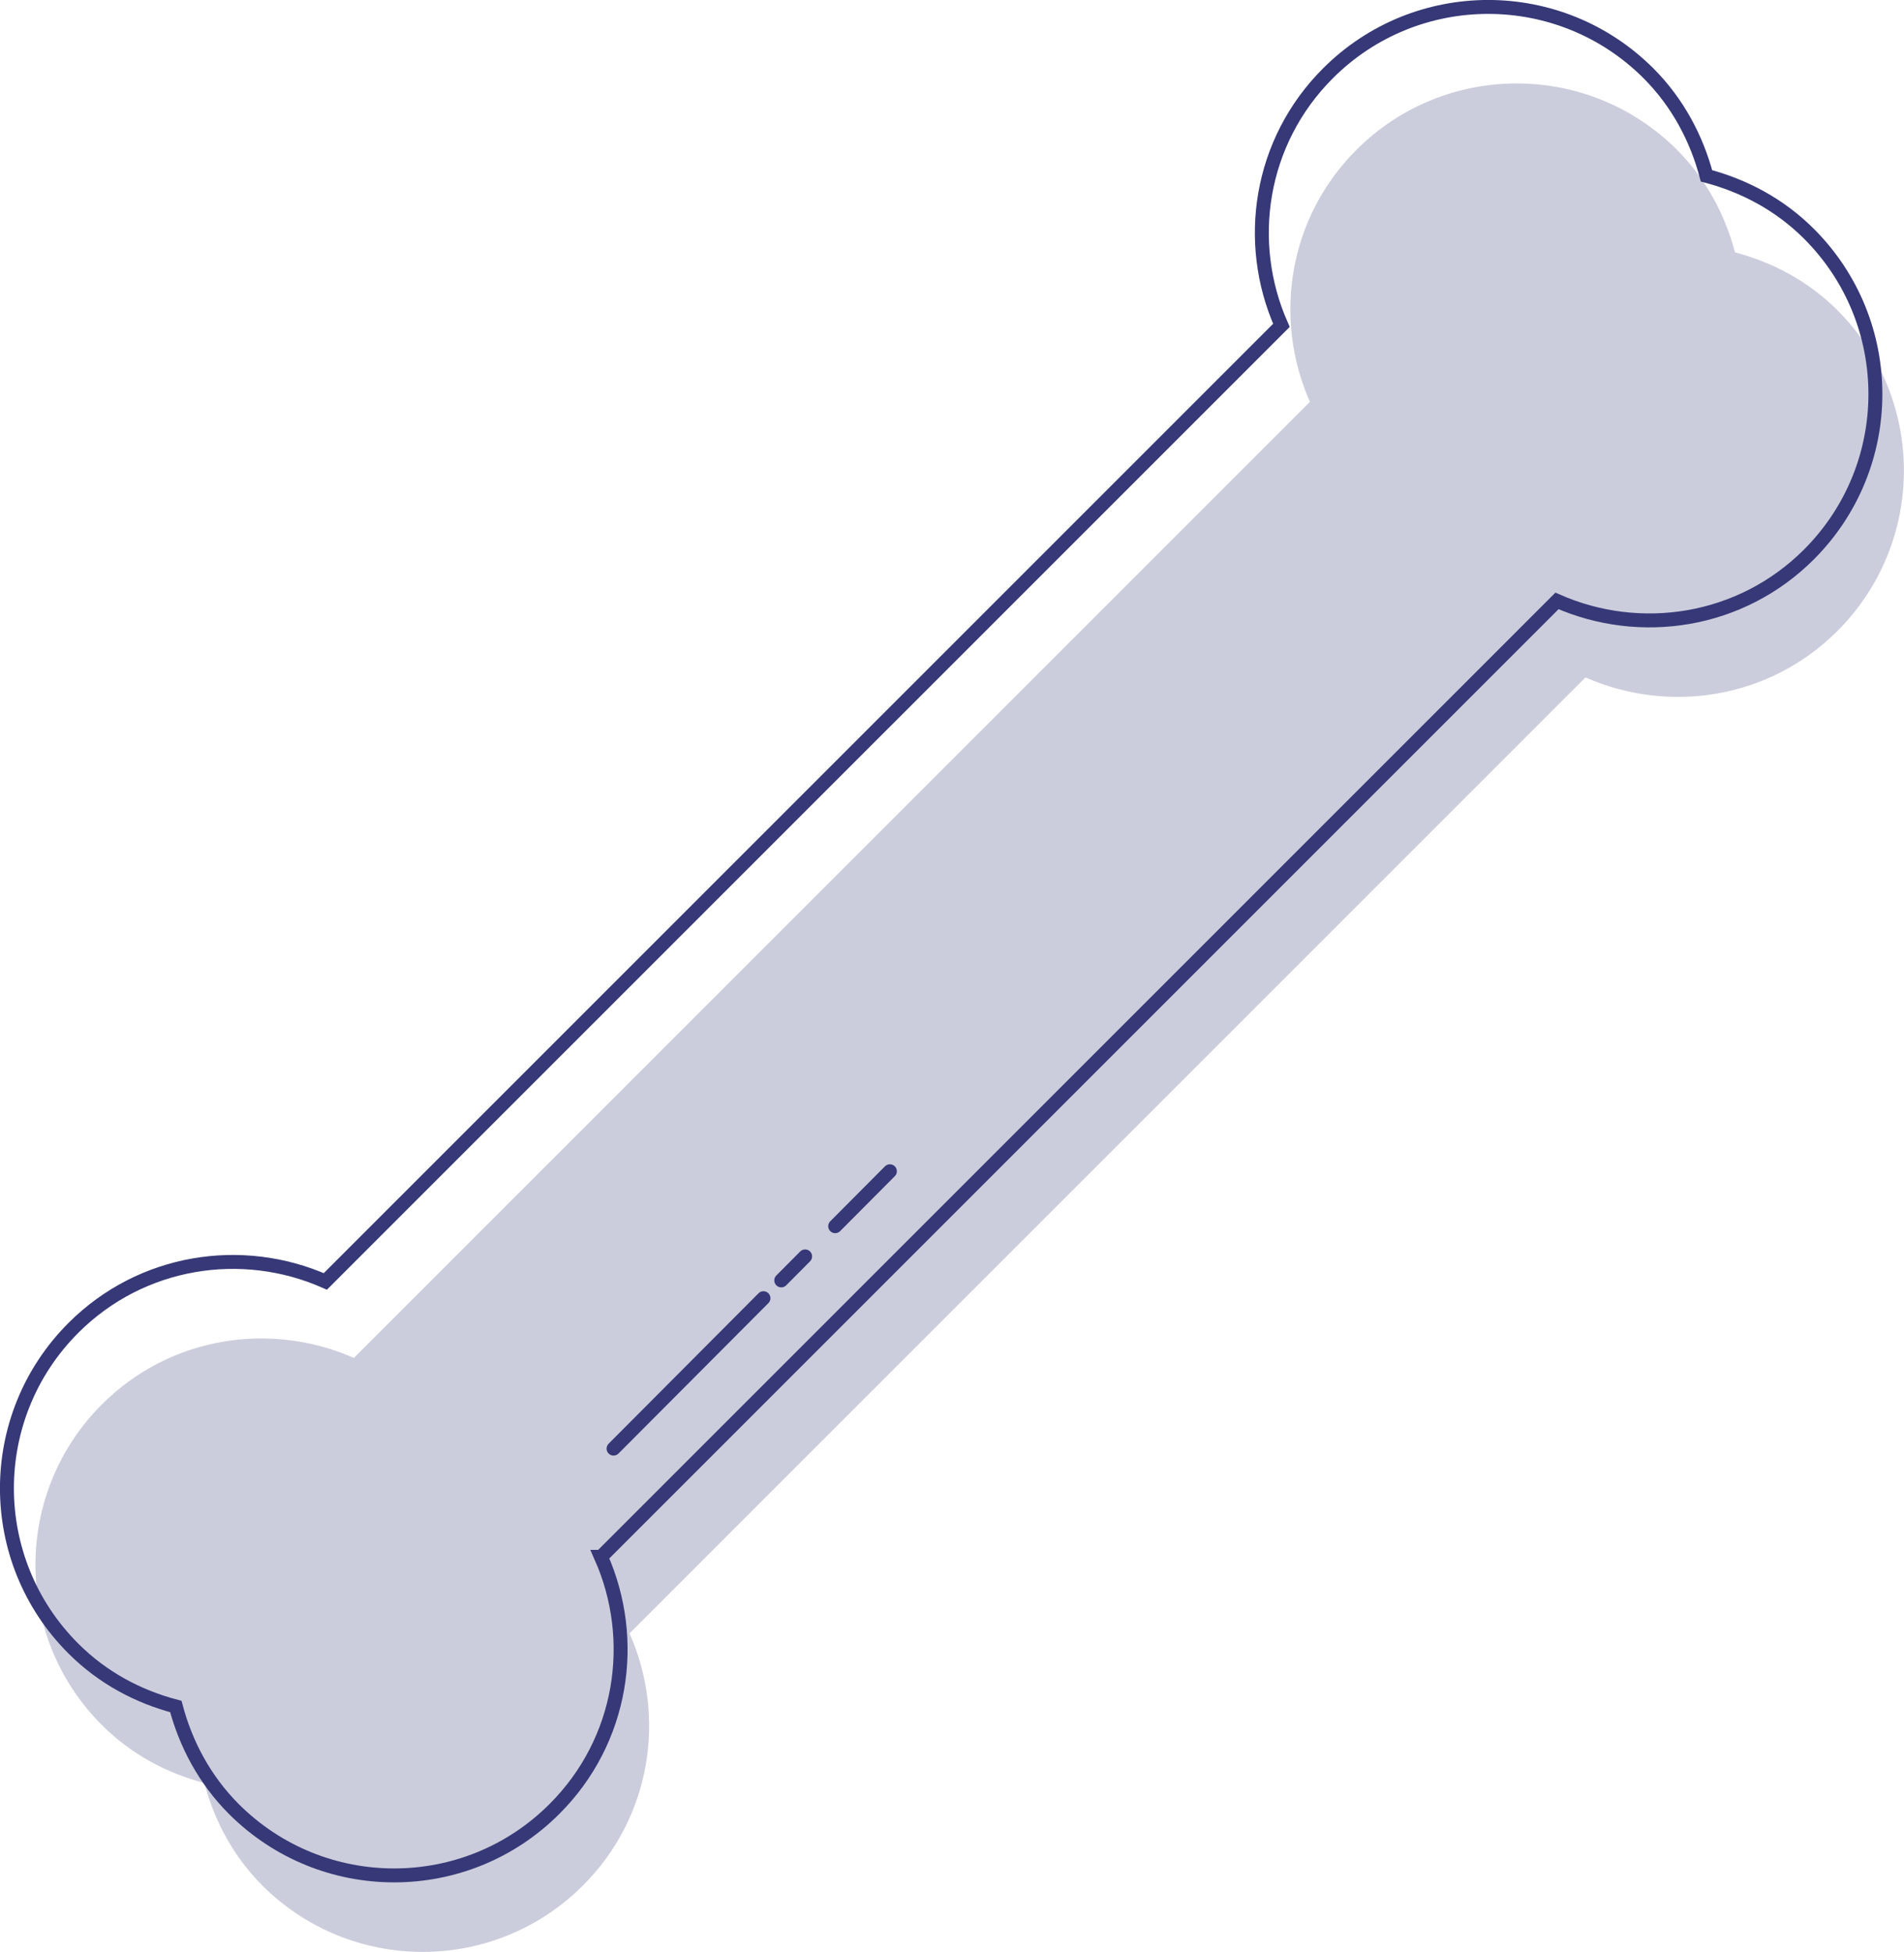 <?xml version="1.0" encoding="UTF-8"?>
<svg id="Layer_1" data-name="Layer 1" xmlns="http://www.w3.org/2000/svg" viewBox="0 0 147.59 151.31">
  <defs>
    <style>
      .cls-1 {
        stroke-miterlimit: 23.33;
      }

      .cls-1, .cls-2 {
        fill: none;
        stroke: #363877;
        stroke-width: 1.08px;
      }

      .cls-2 {
        stroke-linecap: round;
        stroke-miterlimit: 10;
      }

      .cls-3 {
        fill: #363877;
        isolation: isolate;
        opacity: .25;
      }
    </style>
  </defs>
  <g id="Outline">
    <path class="cls-3" d="M48.8,126.61L122.9,52.51c6.45,2.85,14.25,1.68,19.53-3.6,6.87-6.87,6.87-18,0-24.86-2.28-2.28-5.04-3.72-7.94-4.49-.77-2.9-2.22-5.66-4.49-7.94-6.87-6.87-18-6.87-24.86,0-5.29,5.29-6.46,13.08-3.6,19.53L27.43,105.26c-6.45-2.85-14.25-1.68-19.53,3.6-6.87,6.87-6.87,18,0,24.86,2.28,2.28,5.04,3.73,7.94,4.49,.77,2.9,2.22,5.66,4.49,7.94,6.87,6.87,18,6.87,24.86,0,5.3-5.29,6.47-13.09,3.61-19.54h0Z"/>
    <path class="cls-1" d="M46.59,120.68L120.69,46.58c6.45,2.85,14.25,1.68,19.53-3.6,6.87-6.87,6.87-18,0-24.86-2.28-2.28-5.04-3.72-7.94-4.49-.77-2.9-2.22-5.66-4.49-7.94-6.87-6.87-18-6.87-24.86,0-5.29,5.29-6.46,13.08-3.6,19.53L25.22,99.33c-6.45-2.85-14.25-1.68-19.53,3.6-6.87,6.87-6.87,18,0,24.86,2.28,2.28,5.04,3.73,7.94,4.49,.77,2.9,2.22,5.66,4.49,7.94,6.87,6.87,18,6.87,24.86,0,5.3-5.29,6.47-13.09,3.61-19.54h0Z"/>
    <line class="cls-2" x1="59.18" y1="100.63" x2="47.56" y2="112.29"/>
    <line class="cls-2" x1="68.98" y1="90.79" x2="64.74" y2="95.05"/>
    <line class="cls-2" x1="62.41" y1="97.39" x2="60.56" y2="99.25"/>
  </g>
</svg>